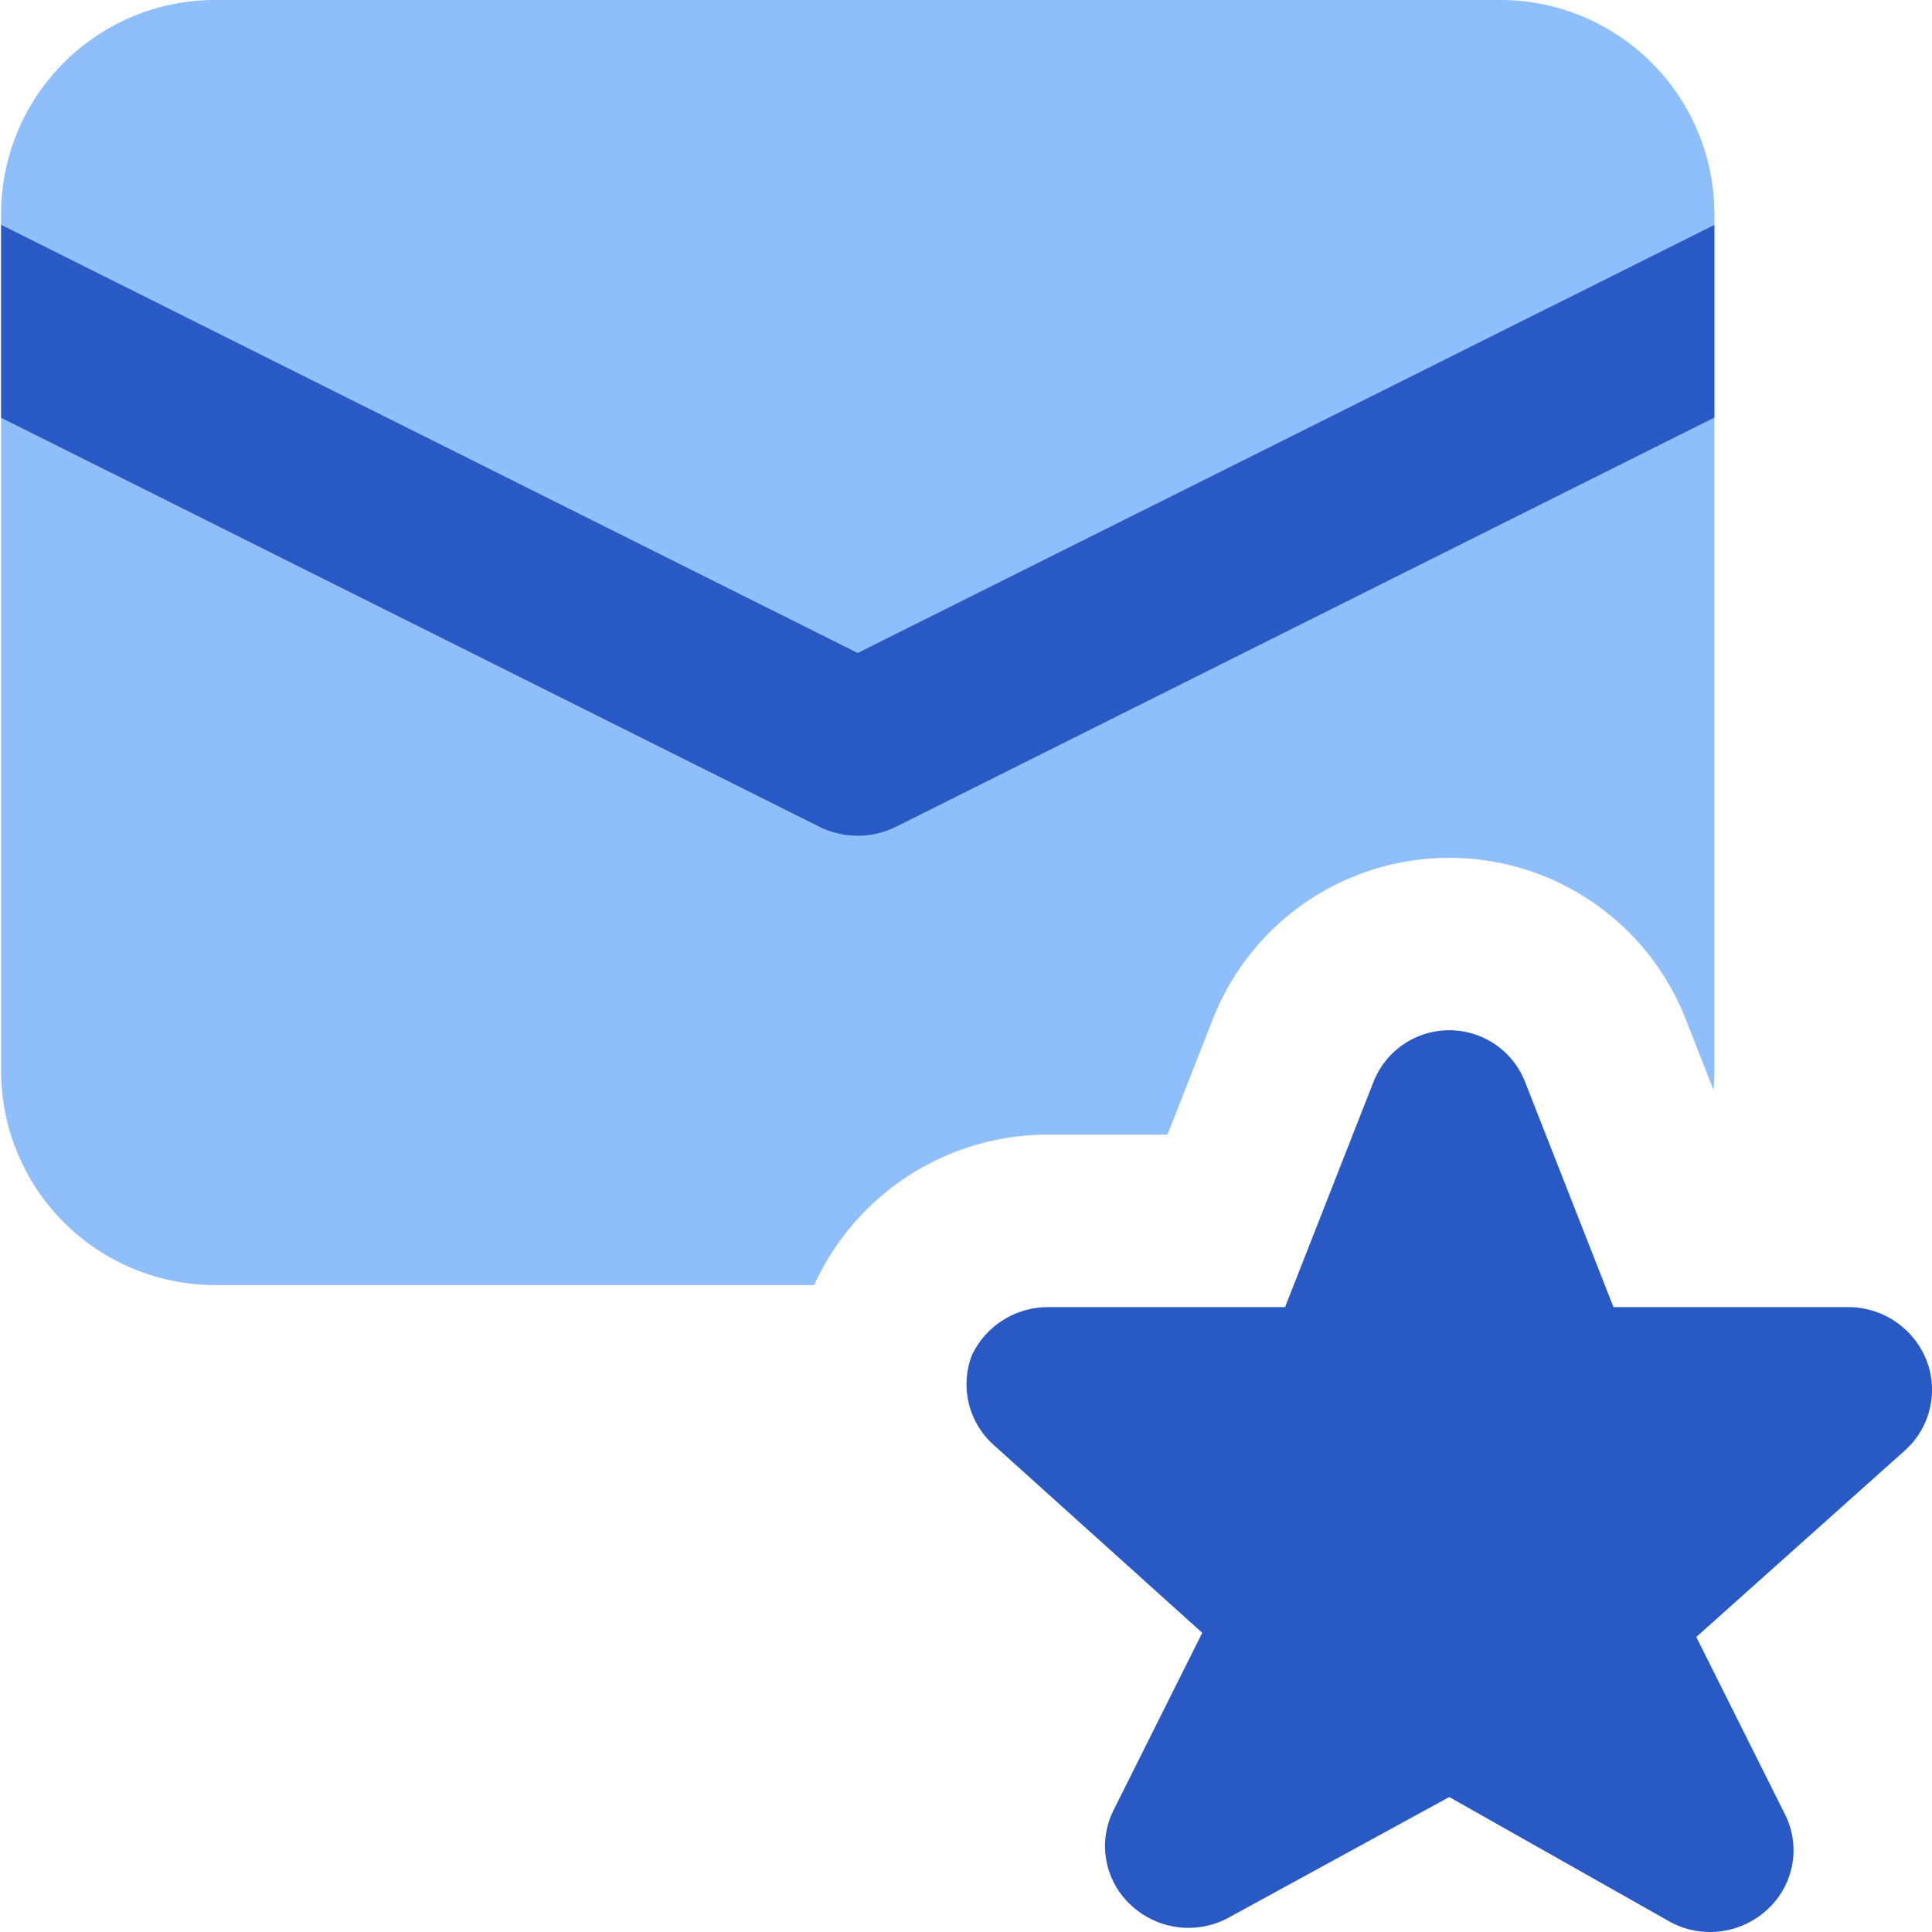 <svg xmlns="http://www.w3.org/2000/svg" fill="none" viewBox="0 0 14 14" id="Inbox-Favorite--Streamline-Core"><desc>Inbox Favorite Streamline Icon: https://streamlinehq.com</desc><g id="inbox-favorite--mail-envelope-email-message-star-favorite-important-bookmark"><path id="Subtract" fill="#8fbffa" fill-rule="evenodd" d="M1.56 0h9.31c0.858 0 1.553 0.695 1.553 1.552v6.207c0 0.047 -0.002 0.094 -0.006 0.14l-0.201 -0.512a1.84 1.84 0 0 0 -3.428 0l-0.328 0.835h-0.852A1.86 1.86 0 0 0 5.9 9.312H1.56A1.552 1.552 0 0 1 0.008 7.758V1.552C0.008 0.695 0.702 0 1.56 0Z" clip-rule="evenodd" stroke-width="1"></path><path id="Vector" fill="#2859c5" d="M9.952 7.842a0.59 0.59 0 0 1 1.1 0l0.64 1.63h1.71a0.61 0.61 0 0 1 0.56 0.39 0.59 0.59 0 0 1 -0.16 0.65l-1.51 1.35 0.64 1.28a0.58 0.58 0 0 1 -0.12 0.69 0.61 0.61 0 0 1 -0.7 0.1l-1.61 -0.91 -1.61 0.88a0.61 0.61 0 0 1 -0.7 -0.1 0.58 0.58 0 0 1 -0.12 -0.69l0.64 -1.28 -1.51 -1.36a0.59 0.59 0 0 1 -0.16 -0.65 0.61 0.61 0 0 1 0.56 -0.35h1.71l0.64 -1.63Z" stroke-width="1"></path><path id="Intersect" fill="#2859c5" fill-rule="evenodd" d="M12.423 1.63 6.215 4.732 0.008 1.629v1.398L5.936 5.99a0.625 0.625 0 0 0 0.559 0l5.928 -2.964V1.629Z" clip-rule="evenodd" stroke-width="1"></path></g></svg>
